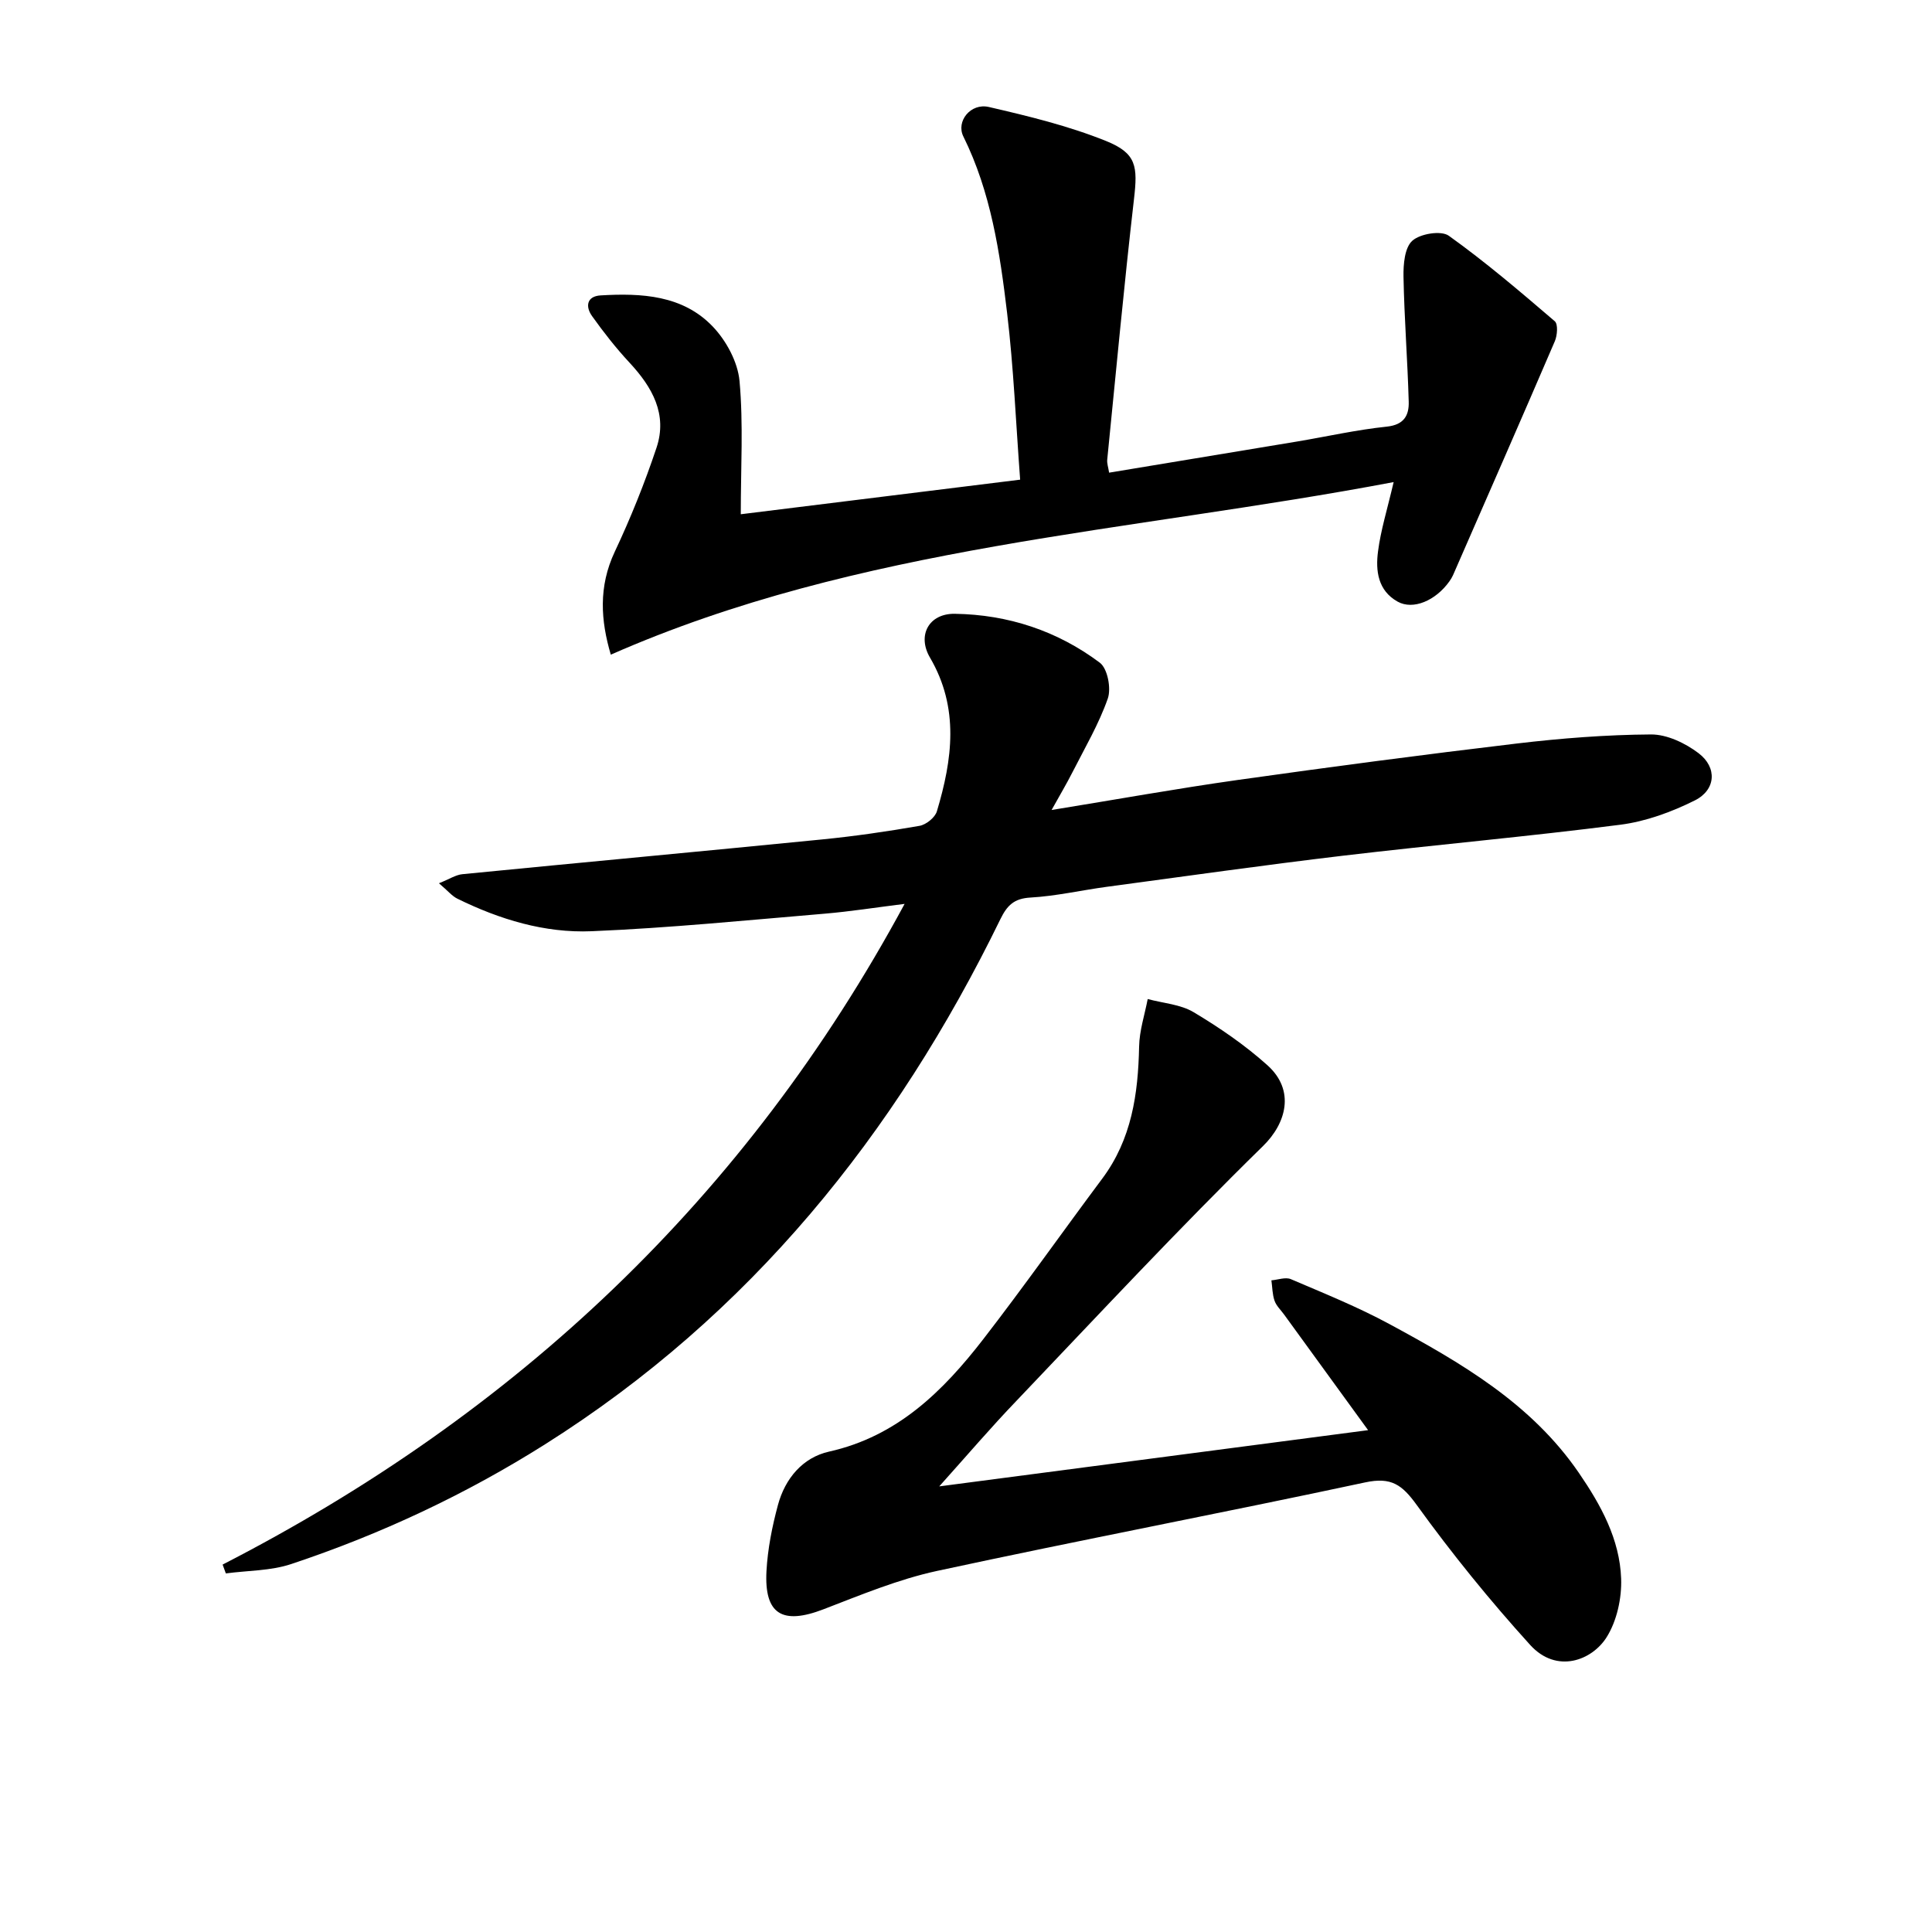 <svg enable-background="new 0 0 400 400" viewBox="0 0 400 400" xmlns="http://www.w3.org/2000/svg"><path d="m46.09 323.93c60.75-31.21 108.35-75.9 141.2-136.79-5.96.74-11.25 1.58-16.58 2.03-16.06 1.35-32.12 2.96-48.22 3.63-9.69.41-19.04-2.43-27.8-6.74-1.12-.55-1.97-1.63-3.81-3.19 2.15-.85 3.47-1.75 4.87-1.88 24.8-2.44 49.62-4.73 74.42-7.19 6.77-.67 13.51-1.65 20.21-2.82 1.37-.24 3.21-1.72 3.59-3 3.21-10.73 4.69-21.39-1.43-31.84-2.7-4.62-.21-9.14 5.14-9.06 11 .16 21.23 3.52 30.03 10.13 1.6 1.2 2.38 5.31 1.65 7.41-1.85 5.28-4.74 10.2-7.3 15.23-1.25 2.46-2.66 4.83-4.34 7.85 13.37-2.17 25.9-4.43 38.49-6.21 19.24-2.71 38.51-5.26 57.8-7.55 9.22-1.09 18.53-1.82 27.81-1.88 3.31-.02 7.11 1.8 9.85 3.88 3.9 2.96 3.59 7.59-.76 9.77-4.8 2.4-10.14 4.36-15.43 5.04-19.12 2.46-38.33 4.15-57.47 6.42-16.32 1.94-32.61 4.25-48.9 6.44-5.26.71-10.49 1.92-15.77 2.22-3.4.19-4.83 1.63-6.22 4.47-21.74 44.6-51.87 81.96-94.24 108.71-16.52 10.43-34.09 18.65-52.59 24.81-4.25 1.42-9.01 1.33-13.53 1.94-.21-.61-.44-1.22-.67-1.83z"/><path d="m288.54 99.81c-55.14 10.46-110.51 13.04-162.08 35.73-2.08-7.04-2.6-14.04.82-21.31 3.29-6.98 6.19-14.2 8.64-21.52 2.32-6.93-.87-12.55-5.56-17.6-2.81-3.02-5.37-6.29-7.77-9.65-1.41-1.96-1.15-4.12 1.75-4.3 8.46-.5 17.01-.07 23.24 6.46 2.79 2.92 5.17 7.33 5.53 11.26.81 8.89.26 17.91.26 27.59 18.54-2.3 37.81-4.68 57.84-7.16-.88-11.75-1.35-23.18-2.7-34.51-1.49-12.51-3.35-25.01-9.06-36.55-1.55-3.13 1.51-6.97 5.28-6.1 8.19 1.89 16.46 3.9 24.24 7.03 6.38 2.56 6.59 5.28 5.81 12.03-2.07 17.96-3.74 35.97-5.54 53.96-.08.77.22 1.58.39 2.69 13.09-2.17 25.98-4.29 38.87-6.44 6.21-1.04 12.37-2.44 18.62-3.09 3.61-.38 4.62-2.37 4.54-5.17-.24-8.62-.92-17.23-1.08-25.85-.05-2.56.23-6.05 1.83-7.47 1.63-1.46 5.96-2.17 7.55-1.03 7.63 5.46 14.8 11.58 21.94 17.7.7.6.53 2.93.01 4.14-6.95 16.18-14.03 32.3-21.08 48.44-.2.45-.47.88-.76 1.29-2.85 3.99-7.5 5.96-10.69 4.19-4.11-2.28-4.61-6.42-4.07-10.44.56-4.36 1.9-8.63 3.23-14.32z"/><path d="m194.46 307.74c30.21-3.96 59.32-7.77 88.79-11.64-6.12-8.42-11.76-16.18-17.4-23.95-.68-.94-1.61-1.8-1.97-2.85-.46-1.32-.45-2.8-.65-4.22 1.36-.11 2.93-.72 4.04-.24 6.86 2.93 13.82 5.74 20.37 9.28 14.81 8.01 29.38 16.42 39.24 30.81 4.58 6.68 8.47 13.75 8.76 21.91.14 4.05-.88 8.74-3 12.12-3 4.79-10.34 7.67-15.85 1.59-8.33-9.19-16.19-18.88-23.45-28.93-3.05-4.22-5.28-5.86-10.67-4.71-29.51 6.32-59.16 11.96-88.65 18.33-8.05 1.74-15.81 4.98-23.54 7.95-8.49 3.26-12.27 1.05-11.79-7.91.25-4.59 1.17-9.22 2.37-13.67 1.47-5.47 5.1-9.84 10.59-11.07 14.14-3.16 23.58-12.5 31.92-23.27 8.44-10.91 16.39-22.2 24.64-33.25 6.09-8.16 7.43-17.52 7.63-27.33.06-3.3 1.15-6.57 1.78-9.85 3.2.87 6.78 1.09 9.52 2.73 5.37 3.21 10.63 6.81 15.27 10.98 5.8 5.21 3.88 12.03-.89 16.7-17.47 17.11-34.15 35.02-51.03 52.73-5.27 5.48-10.2 11.26-16.03 17.76z"/></svg>
